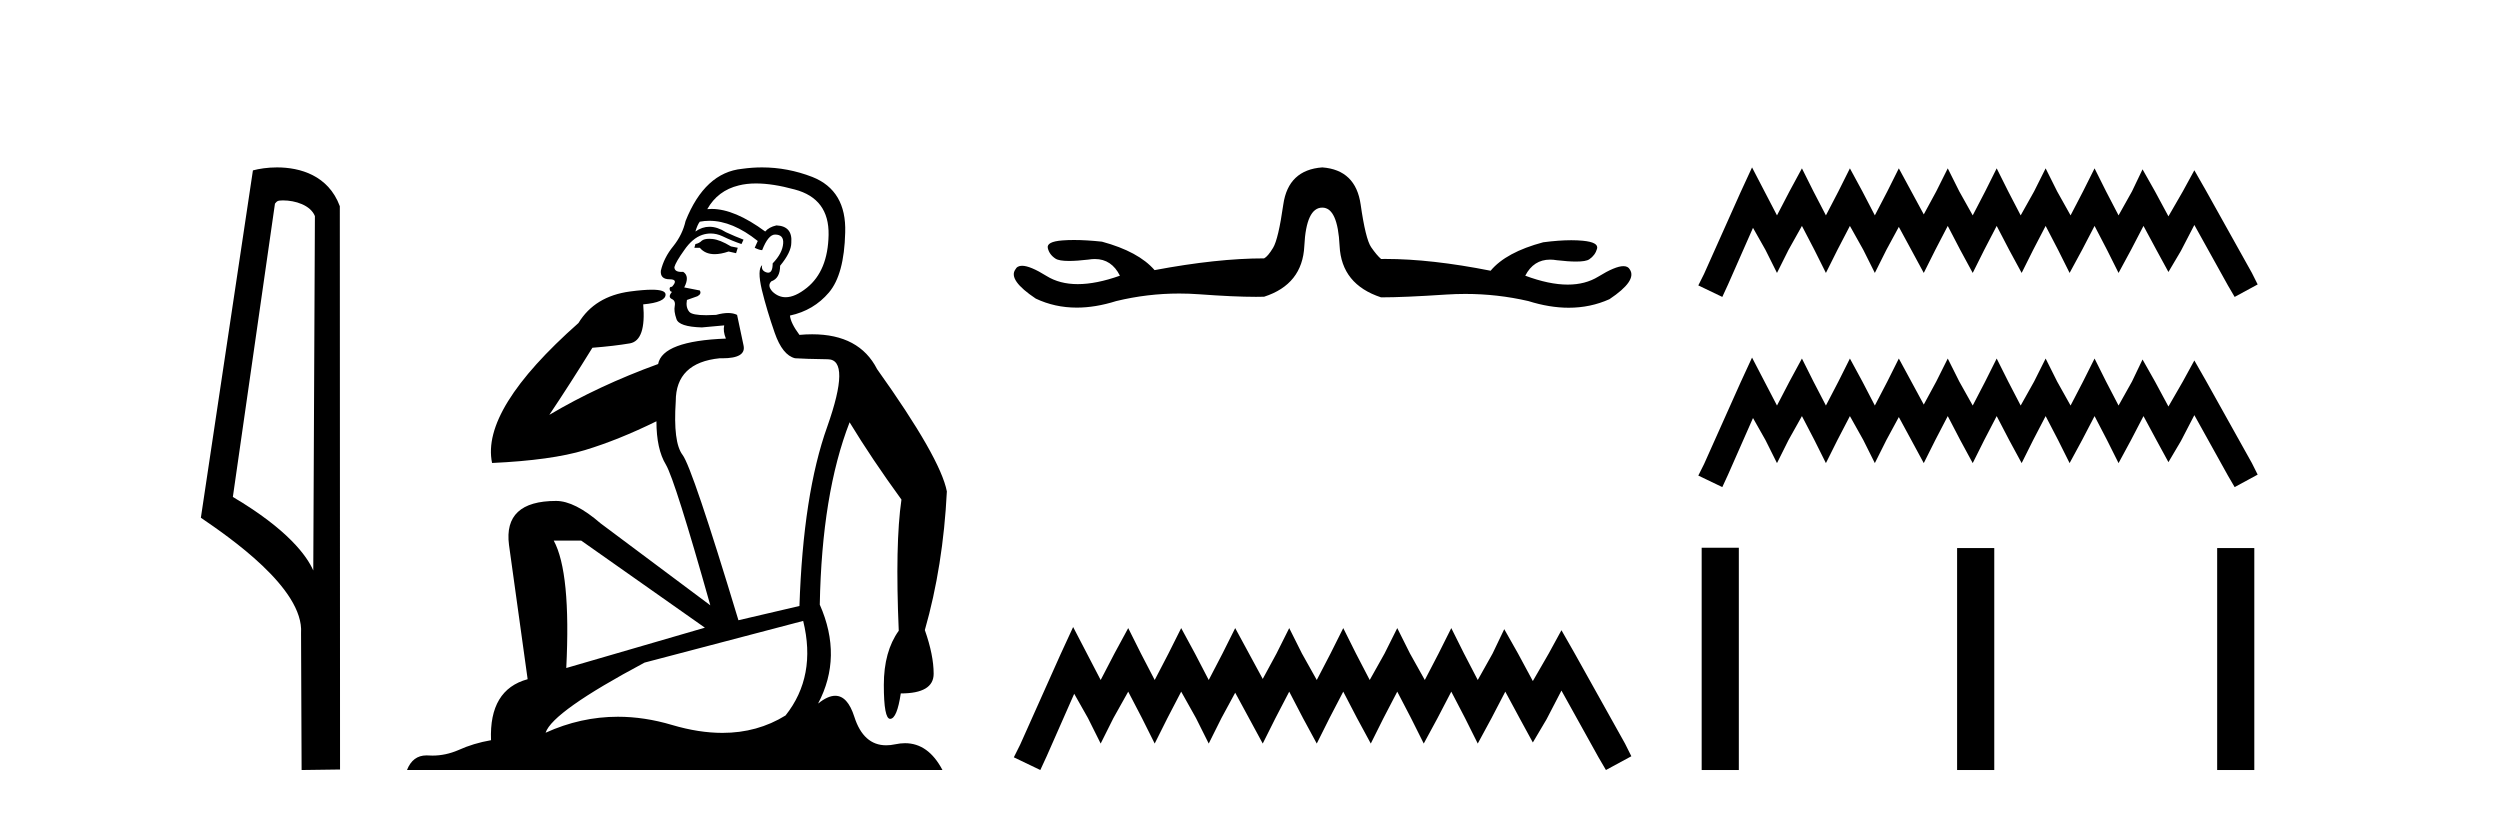 <?xml version='1.0' encoding='UTF-8' standalone='yes'?><svg xmlns='http://www.w3.org/2000/svg' xmlns:xlink='http://www.w3.org/1999/xlink' width='126.0' height='41.0' ><path d='M 14.259 10.1 C 14.884 10.1 15.648 10.34 15.871 10.89 L 15.789 28.751 L 15.789 28.751 C 15.473 28.034 14.531 26.699 11.736 25.046 L 13.858 10.263 C 13.958 10.157 13.955 10.1 14.259 10.1 ZM 15.789 28.751 L 15.789 28.751 C 15.789 28.751 15.789 28.751 15.789 28.751 L 15.789 28.751 L 15.789 28.751 ZM 13.962 8.437 C 13.484 8.437 13.053 8.505 12.747 8.588 L 10.124 26.094 C 11.512 27.044 15.325 29.648 15.173 31.91 L 15.201 38.809 L 17.138 38.783 L 17.127 10.393 C 16.551 8.837 15.12 8.437 13.962 8.437 Z' style='fill:#000000;stroke:none' /><path d='M 35.746 12.036 Q 35.492 12.036 35.373 12.129 Q 35.236 12.266 35.048 12.3 L 34.997 12.488 L 35.27 12.488 Q 35.54 12.81 36.018 12.81 Q 36.327 12.81 36.722 12.676 L 37.098 12.761 L 37.183 12.488 L 36.842 12.419 Q 36.278 12.078 35.902 12.044 Q 35.819 12.036 35.746 12.036 ZM 38.105 9.246 Q 38.944 9.246 40.053 9.55 Q 41.795 10.011 41.761 11.839 Q 41.727 13.649 40.668 14.503 Q 40.074 14.98 39.597 14.98 Q 39.237 14.98 38.943 14.708 Q 38.652 14.401 38.874 14.179 Q 39.318 14.025 39.318 13.393 Q 39.882 12.71 39.882 12.232 Q 39.95 11.395 39.131 11.36 Q 38.755 11.446 38.567 11.668 Q 37.024 10.53 35.865 10.53 Q 35.754 10.53 35.646 10.541 L 35.646 10.541 Q 36.176 9.601 37.235 9.345 Q 37.626 9.246 38.105 9.246 ZM 35.752 11.128 Q 36.919 11.128 38.191 12.146 L 38.037 12.488 Q 38.276 12.607 38.413 12.607 Q 38.721 11.822 39.062 11.822 Q 39.506 11.822 39.472 12.266 Q 39.438 12.761 38.943 13.274 Q 38.943 13.743 38.715 13.743 Q 38.685 13.743 38.652 13.735 Q 38.345 13.649 38.413 13.359 L 38.413 13.359 Q 38.157 13.581 38.396 14.606 Q 38.652 15.648 39.045 16.775 Q 39.438 17.902 40.07 18.056 Q 40.565 18.09 41.727 18.107 Q 42.888 18.124 41.693 21.506 Q 40.48 24.888 40.292 30.542 L 37.217 31.26 Q 34.894 23.573 34.399 22.924 Q 33.921 22.292 34.058 20.225 Q 34.058 18.278 36.278 18.056 Q 36.342 18.058 36.403 18.058 Q 37.62 18.058 37.474 17.407 Q 37.337 16.741 37.149 15.87 Q 36.961 15.776 36.696 15.776 Q 36.432 15.776 36.09 15.87 Q 35.817 15.886 35.597 15.886 Q 34.884 15.886 34.741 15.716 Q 34.553 15.494 34.621 15.118 L 35.151 14.93 Q 35.373 14.811 35.27 14.64 L 34.485 14.486 Q 34.775 13.923 34.433 13.701 Q 34.384 13.704 34.34 13.704 Q 33.989 13.704 33.989 13.461 Q 34.058 13.205 34.485 12.607 Q 34.894 12.01 35.39 11.839 Q 35.603 11.768 35.817 11.768 Q 36.116 11.768 36.415 11.907 Q 36.91 12.146 37.371 12.3 L 37.474 12.078 Q 37.064 11.924 36.585 11.702 Q 36.153 11.429 35.757 11.429 Q 35.387 11.429 35.048 11.668 Q 35.151 11.326 35.27 11.173 Q 35.509 11.128 35.752 11.128 ZM 29.292 27.246 L 35.526 31.635 L 28.54 33.668 Q 28.78 28.851 27.908 27.246 ZM 40.48 31.294 Q 41.163 34.078 39.592 36.059 Q 38.174 36.937 36.409 36.937 Q 35.218 36.937 33.87 36.538 Q 32.48 36.124 31.141 36.124 Q 29.27 36.124 27.498 36.93 Q 27.84 35.871 32.486 33.395 L 40.48 31.294 ZM 38.405 8.437 Q 37.908 8.437 37.405 8.508 Q 35.526 8.696 34.553 11.138 Q 34.399 11.822 33.938 12.402 Q 33.46 12.983 33.306 13.649 Q 33.272 14.076 33.75 14.076 Q 34.211 14.076 33.87 14.452 Q 33.733 14.452 33.75 14.572 Q 33.767 14.708 33.87 14.708 Q 33.648 14.965 33.853 15.067 Q 34.058 15.152 34.006 15.426 Q 33.955 15.682 34.092 16.075 Q 34.211 16.468 35.373 16.502 L 36.5 16.399 L 36.5 16.399 Q 36.432 16.69 36.585 17.065 Q 33.391 17.185 33.169 18.347 Q 30.163 19.44 27.686 20.909 Q 28.728 19.354 29.856 17.527 Q 30.949 17.441 31.752 17.305 Q 32.571 17.151 32.418 15.34 Q 33.545 15.238 33.545 14.845 Q 33.545 14.601 32.852 14.601 Q 32.43 14.601 31.752 14.691 Q 29.975 14.93 29.155 16.28 Q 24.236 20.635 24.8 23.334 Q 27.789 23.197 29.48 22.685 Q 31.171 22.173 33.084 21.233 Q 33.084 22.634 33.562 23.42 Q 34.023 24.205 35.8 30.508 L 30.266 26.374 Q 28.967 25.247 28.028 25.247 Q 25.363 25.247 25.654 27.468 L 26.593 34.232 Q 24.646 34.761 24.748 37.306 Q 23.86 37.46 23.109 37.802 Q 22.46 38.082 21.798 38.082 Q 21.693 38.082 21.589 38.075 Q 21.541 38.072 21.496 38.072 Q 20.801 38.072 20.512 38.809 L 47.5 38.809 Q 46.788 37.457 45.614 37.457 Q 45.379 37.457 45.126 37.511 Q 44.883 37.563 44.665 37.563 Q 43.518 37.563 43.059 36.128 Q 42.72 35.067 42.097 35.067 Q 41.717 35.067 41.231 35.461 Q 42.478 33.104 41.317 30.474 Q 41.419 24.888 42.82 21.284 Q 43.93 23.112 45.433 25.179 Q 45.109 27.399 45.297 31.789 Q 44.545 32.831 44.545 34.522 Q 44.545 36.23 44.863 36.23 Q 44.866 36.23 44.87 36.23 Q 45.211 36.213 45.399 34.949 Q 47.056 34.949 47.056 33.958 Q 47.056 33.019 46.612 31.755 Q 47.534 28.527 47.722 24.769 Q 47.398 23.078 44.204 18.603 Q 43.311 16.848 40.932 16.848 Q 40.624 16.848 40.292 16.878 Q 39.848 16.28 39.814 15.904 Q 41.009 15.648 41.778 14.742 Q 42.547 13.837 42.598 11.719 Q 42.666 9.601 40.941 8.918 Q 39.695 8.437 38.405 8.437 Z' style='fill:#000000;stroke:none' /><path d='M 66.643 8.437 Q 64.928 8.562 64.678 10.308 Q 64.428 12.055 64.163 12.491 Q 63.898 12.928 63.711 13.022 Q 61.341 13.022 58.191 13.614 Q 57.38 12.679 55.539 12.18 Q 54.749 12.096 54.126 12.096 Q 53.814 12.096 53.543 12.117 Q 52.732 12.18 52.81 12.507 Q 52.888 12.835 53.2 13.037 Q 53.377 13.152 53.882 13.152 Q 54.27 13.152 54.853 13.084 Q 55.026 13.055 55.183 13.055 Q 56.024 13.055 56.444 13.895 Q 55.248 14.32 54.318 14.32 Q 53.405 14.32 52.748 13.911 Q 51.921 13.395 51.513 13.395 Q 51.267 13.395 51.173 13.583 Q 50.799 14.113 52.202 15.049 Q 53.162 15.504 54.268 15.504 Q 55.209 15.504 56.257 15.174 Q 57.825 14.794 59.43 14.794 Q 59.931 14.794 60.436 14.831 Q 62.204 14.961 63.3 14.961 Q 63.519 14.961 63.711 14.955 Q 65.645 14.332 65.738 12.398 Q 65.832 10.464 66.643 10.464 Q 67.423 10.464 67.516 12.398 Q 67.61 14.332 69.606 14.987 Q 70.76 14.987 72.881 14.846 Q 73.37 14.814 73.855 14.814 Q 75.47 14.814 77.029 15.174 Q 78.098 15.51 79.063 15.51 Q 80.155 15.51 81.115 15.08 Q 82.518 14.145 82.144 13.583 Q 82.054 13.414 81.821 13.414 Q 81.41 13.414 80.554 13.942 Q 79.901 14.344 79.013 14.344 Q 78.075 14.344 76.873 13.895 Q 77.291 13.085 78.125 13.085 Q 78.287 13.085 78.464 13.115 Q 79.047 13.183 79.433 13.183 Q 79.934 13.183 80.101 13.068 Q 80.398 12.866 80.491 12.538 Q 80.585 12.211 79.774 12.133 Q 79.503 12.107 79.192 12.107 Q 78.568 12.107 77.778 12.211 Q 75.906 12.71 75.127 13.645 Q 72.126 13.051 69.834 13.051 Q 69.719 13.051 69.606 13.053 Q 69.388 12.866 69.107 12.46 Q 68.826 12.055 68.577 10.308 Q 68.327 8.562 66.643 8.437 Z' style='fill:#000000;stroke:none' /><path d='M 54.086 31.602 L 53.446 32.99 L 51.417 37.528 L 51.097 38.169 L 52.432 38.809 L 52.752 38.115 L 54.14 34.966 L 54.834 36.193 L 55.474 37.475 L 56.115 36.193 L 56.862 34.859 L 57.556 36.193 L 58.197 37.475 L 58.838 36.193 L 59.532 34.859 L 60.279 36.193 L 60.92 37.475 L 61.56 36.193 L 62.254 34.912 L 62.948 36.193 L 63.642 37.475 L 64.283 36.193 L 64.977 34.859 L 65.671 36.193 L 66.365 37.475 L 67.006 36.193 L 67.7 34.859 L 68.394 36.193 L 69.088 37.475 L 69.728 36.193 L 70.422 34.859 L 71.116 36.193 L 71.757 37.475 L 72.451 36.193 L 73.145 34.859 L 73.839 36.193 L 74.479 37.475 L 75.173 36.193 L 75.867 34.859 L 76.615 36.247 L 77.255 37.421 L 77.949 36.247 L 78.697 34.805 L 80.565 38.169 L 80.939 38.809 L 82.22 38.115 L 81.9 37.475 L 79.337 32.884 L 78.697 31.763 L 78.056 32.937 L 77.255 34.325 L 76.508 32.937 L 75.814 31.709 L 75.227 32.937 L 74.479 34.272 L 73.785 32.937 L 73.145 31.656 L 72.504 32.937 L 71.81 34.272 L 71.063 32.937 L 70.422 31.656 L 69.782 32.937 L 69.034 34.272 L 68.34 32.937 L 67.7 31.656 L 67.059 32.937 L 66.365 34.272 L 65.618 32.937 L 64.977 31.656 L 64.336 32.937 L 63.642 34.218 L 62.948 32.937 L 62.254 31.656 L 61.614 32.937 L 60.92 34.272 L 60.226 32.937 L 59.532 31.656 L 58.891 32.937 L 58.197 34.272 L 57.503 32.937 L 56.862 31.656 L 56.168 32.937 L 55.474 34.272 L 54.78 32.937 L 54.086 31.602 Z' style='fill:#000000;stroke:none' /><path d='M 88.303 8.437 L 87.723 9.694 L 85.885 13.804 L 85.595 14.385 L 86.804 14.965 L 87.094 14.336 L 88.351 11.483 L 88.98 12.595 L 89.56 13.756 L 90.14 12.595 L 90.817 11.386 L 91.446 12.595 L 92.026 13.756 L 92.606 12.595 L 93.235 11.386 L 93.912 12.595 L 94.492 13.756 L 95.073 12.595 L 95.701 11.435 L 96.33 12.595 L 96.958 13.756 L 97.539 12.595 L 98.167 11.386 L 98.796 12.595 L 99.425 13.756 L 100.005 12.595 L 100.633 11.386 L 101.262 12.595 L 101.891 13.756 L 102.471 12.595 L 103.1 11.386 L 103.728 12.595 L 104.308 13.756 L 104.937 12.595 L 105.566 11.386 L 106.194 12.595 L 106.775 13.756 L 107.403 12.595 L 108.032 11.386 L 108.709 12.644 L 109.289 13.708 L 109.918 12.644 L 110.595 11.338 L 112.287 14.385 L 112.626 14.965 L 113.786 14.336 L 113.496 13.756 L 111.175 9.597 L 110.595 8.582 L 110.014 9.646 L 109.289 10.903 L 108.612 9.646 L 107.984 8.534 L 107.452 9.646 L 106.775 10.855 L 106.146 9.646 L 105.566 8.485 L 104.985 9.646 L 104.357 10.855 L 103.68 9.646 L 103.1 8.485 L 102.519 9.646 L 101.842 10.855 L 101.214 9.646 L 100.633 8.485 L 100.053 9.646 L 99.425 10.855 L 98.748 9.646 L 98.167 8.485 L 97.587 9.646 L 96.958 10.806 L 96.33 9.646 L 95.701 8.485 L 95.121 9.646 L 94.492 10.855 L 93.864 9.646 L 93.235 8.485 L 92.655 9.646 L 92.026 10.855 L 91.398 9.646 L 90.817 8.485 L 90.189 9.646 L 89.56 10.855 L 88.931 9.646 L 88.303 8.437 Z' style='fill:#000000;stroke:none' /><path d='M 88.303 18.022 L 87.723 19.279 L 85.885 23.389 L 85.595 23.969 L 86.804 24.55 L 87.094 23.921 L 88.351 21.068 L 88.98 22.18 L 89.56 23.341 L 90.14 22.18 L 90.817 20.971 L 91.446 22.18 L 92.026 23.341 L 92.606 22.18 L 93.235 20.971 L 93.912 22.18 L 94.492 23.341 L 95.073 22.18 L 95.701 21.02 L 96.33 22.18 L 96.958 23.341 L 97.539 22.18 L 98.167 20.971 L 98.796 22.18 L 99.425 23.341 L 100.005 22.18 L 100.633 20.971 L 101.262 22.18 L 101.891 23.341 L 102.471 22.18 L 103.1 20.971 L 103.728 22.18 L 104.308 23.341 L 104.937 22.18 L 105.566 20.971 L 106.194 22.18 L 106.775 23.341 L 107.403 22.18 L 108.032 20.971 L 108.709 22.228 L 109.289 23.292 L 109.918 22.228 L 110.595 20.923 L 112.287 23.969 L 112.626 24.55 L 113.786 23.921 L 113.496 23.341 L 111.175 19.182 L 110.595 18.167 L 110.014 19.23 L 109.289 20.488 L 108.612 19.23 L 107.984 18.118 L 107.452 19.23 L 106.775 20.439 L 106.146 19.23 L 105.566 18.07 L 104.985 19.23 L 104.357 20.439 L 103.68 19.23 L 103.1 18.07 L 102.519 19.23 L 101.842 20.439 L 101.214 19.23 L 100.633 18.07 L 100.053 19.23 L 99.425 20.439 L 98.748 19.23 L 98.167 18.07 L 97.587 19.23 L 96.958 20.391 L 96.33 19.23 L 95.701 18.07 L 95.121 19.23 L 94.492 20.439 L 93.864 19.23 L 93.235 18.07 L 92.655 19.23 L 92.026 20.439 L 91.398 19.23 L 90.817 18.07 L 90.189 19.23 L 89.56 20.439 L 88.931 19.23 L 88.303 18.022 Z' style='fill:#000000;stroke:none' /><path d='M 85.764 27.606 L 85.764 38.809 L 87.637 38.809 L 87.637 27.606 ZM 98.638 27.622 L 98.638 38.809 L 100.511 38.809 L 100.511 27.622 ZM 111.745 27.622 L 111.745 38.809 L 113.617 38.809 L 113.617 27.622 Z' style='fill:#000000;stroke:none' /></svg>
